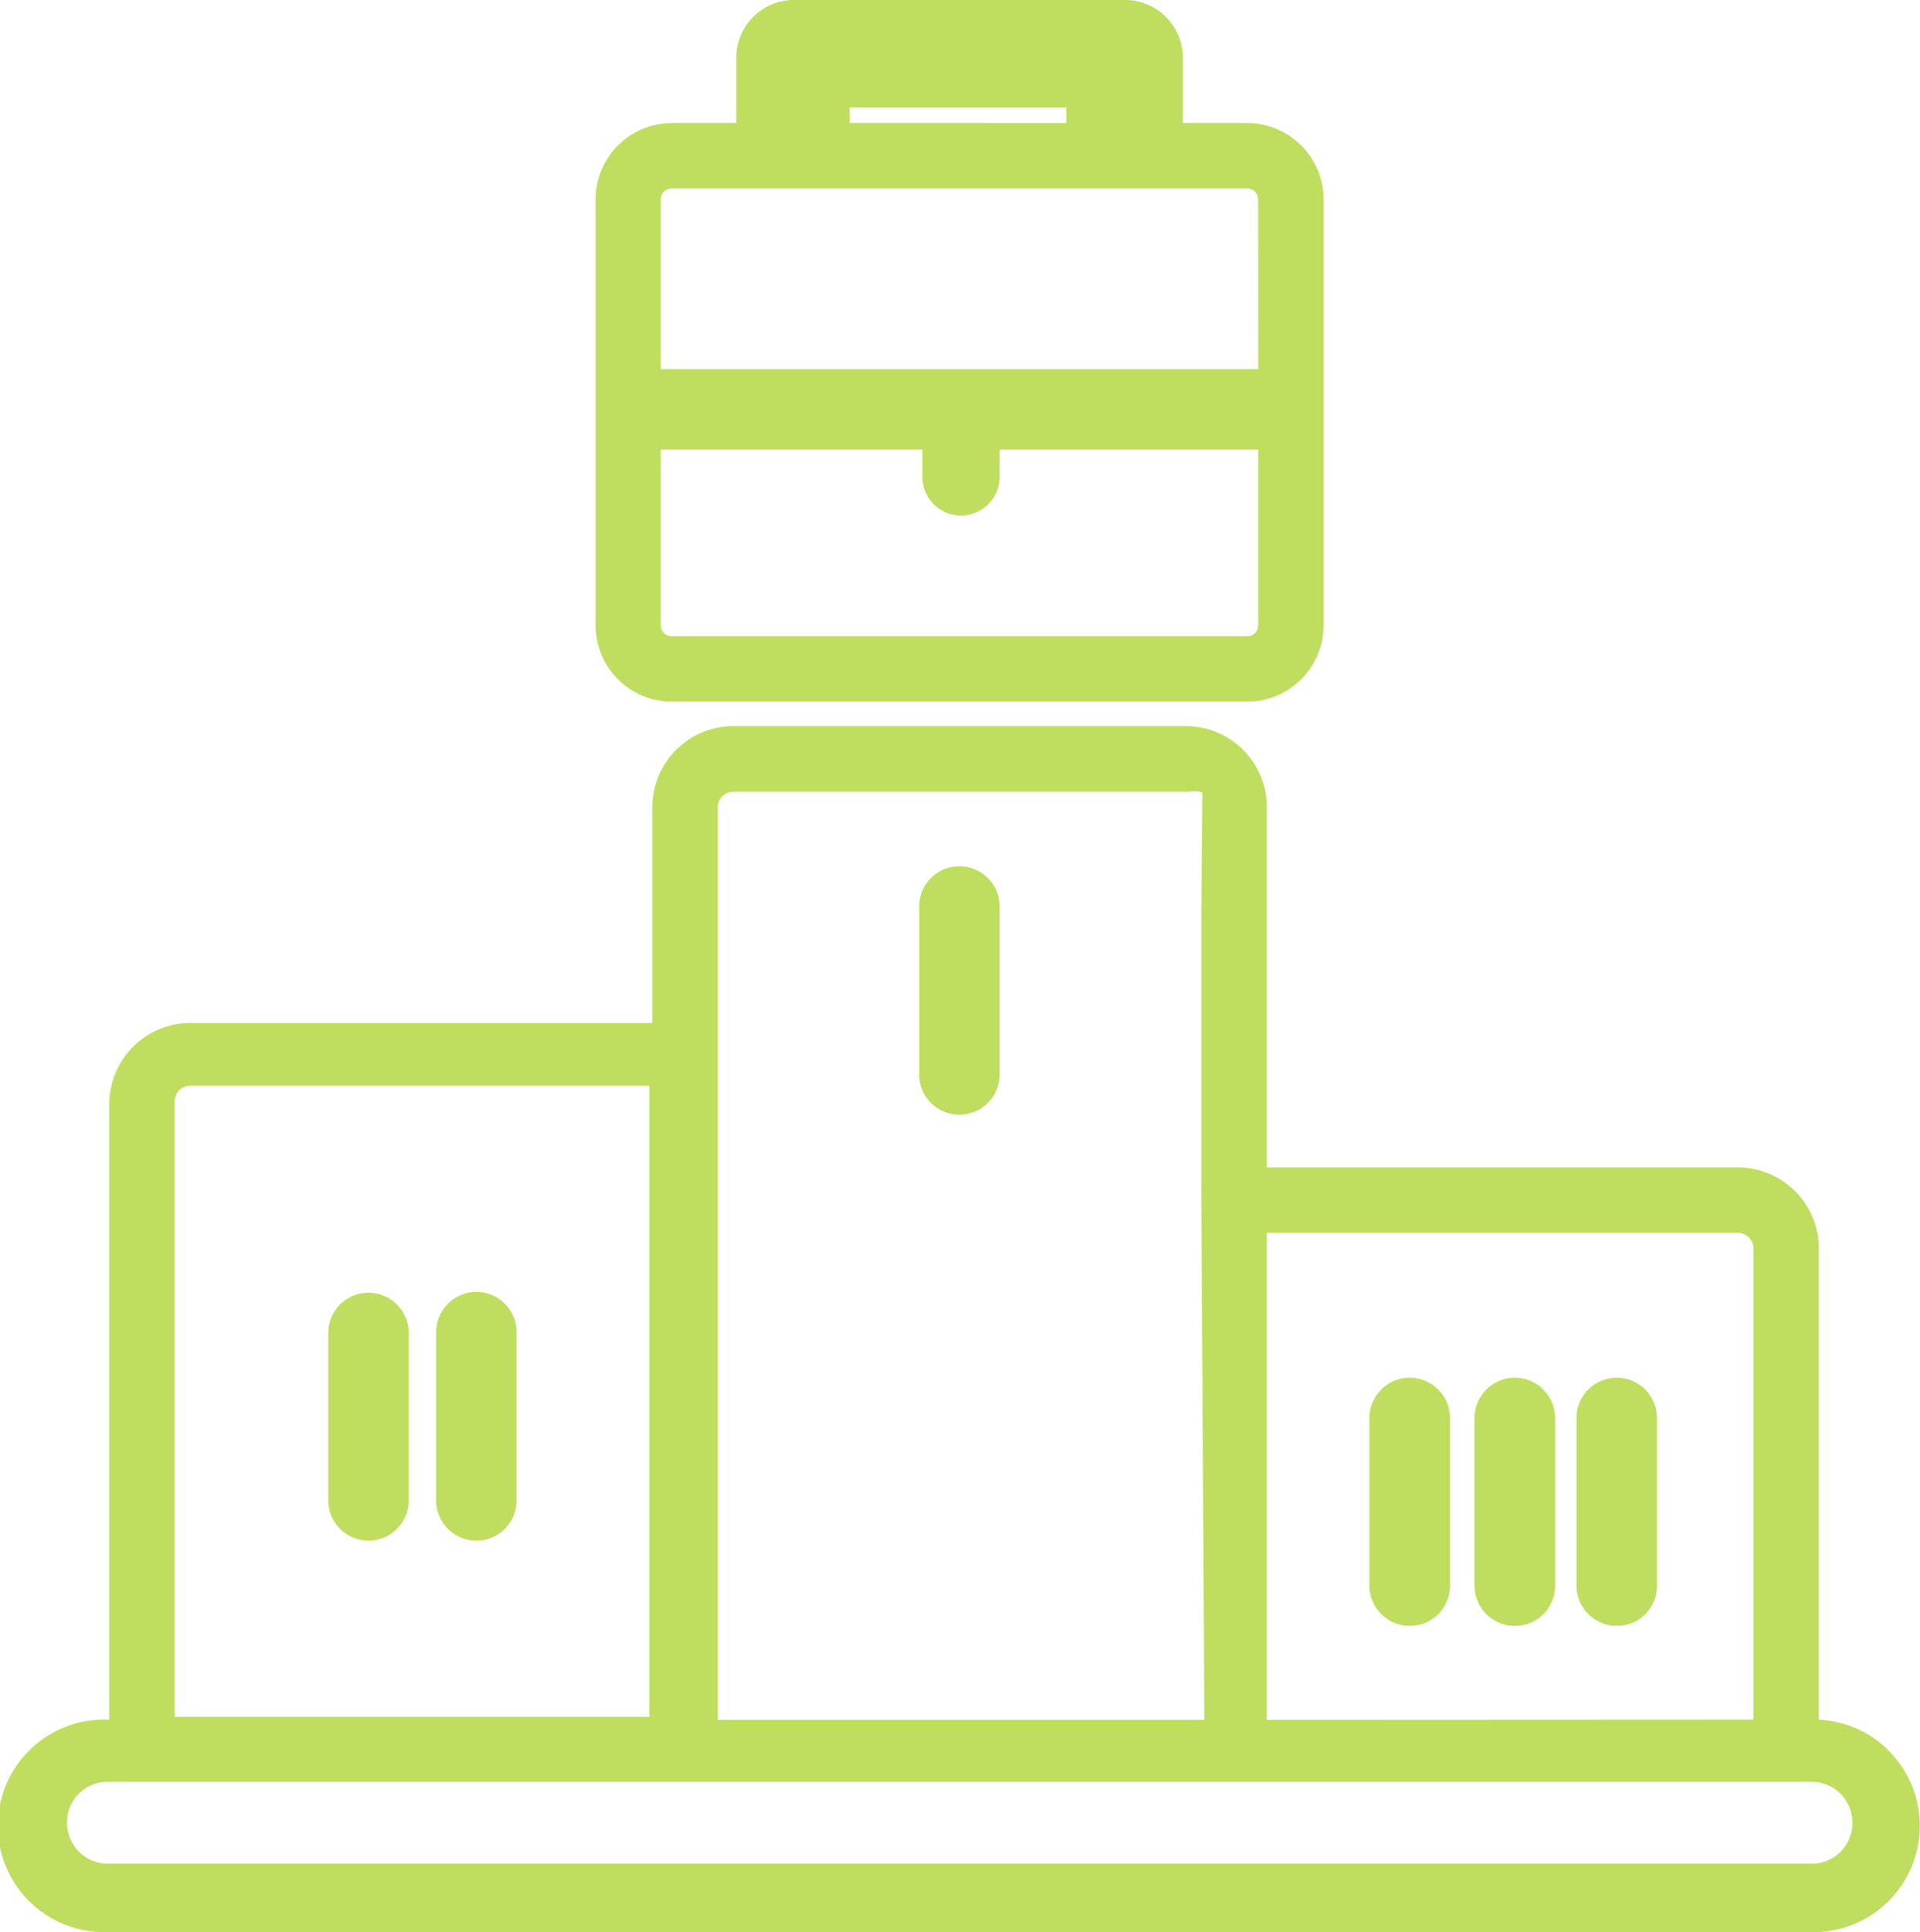 <?xml version="1.0" encoding="UTF-8"?>
<svg xmlns="http://www.w3.org/2000/svg" viewBox="0 0 409.42 411.9">
  <defs>
    <style>.cls-1{fill:#bfdd5f;}</style>
  </defs>
  <title>PromotionMetier</title>
  <g id="Layer_2" data-name="Layer 2">
    <g id="Layer_1-2" data-name="Layer 1">
      <path class="cls-1" d="M402.78,373.23a22.53,22.53,0,0,0-14.93-6.61V266.08a17.3,17.3,0,0,0-17.28-17.21H270.14V172a17.29,17.29,0,0,0-17.3-17.21H156.37a17.33,17.33,0,0,0-17.27,17.29v46H40.53A17.34,17.34,0,0,0,23.3,235.45V366.59h-.62a22.66,22.66,0,1,0,0,45.31H386.74a22.65,22.65,0,0,0,16-38.67ZM37.26,366V234.79a3.3,3.3,0,0,1,3.28-3.31h97.92V366Zm219.55.64H153.06V172.08a3.32,3.32,0,0,1,3.32-3.3H253.1l.29,0a8.82,8.82,0,0,1,3,.12l-.24,28.62v53.89Zm13.33,0V262.83H370.59a3.31,3.31,0,0,1,3.31,3.31V366.59ZM394.56,391.4a8.62,8.62,0,0,1-8.27,5.9H23a8.64,8.64,0,0,1-7-3.53,8.89,8.89,0,0,1-1.27-8,8.62,8.62,0,0,1,8.28-5.9h363.3a8.61,8.61,0,0,1,7,3.53A8.89,8.89,0,0,1,394.56,391.4Z"></path>
      <path class="cls-1" d="M84.45,277.92h0A8.58,8.58,0,0,0,70,284v35.57a8.58,8.58,0,1,0,17.15,0V283.91A8.58,8.58,0,0,0,84.45,277.92Z"></path>
      <path class="cls-1" d="M101.62,275.41h0A8.62,8.62,0,0,0,93,284v35.57a8.58,8.58,0,1,0,17.15,0V284A8.6,8.6,0,0,0,101.62,275.41Z"></path>
      <path class="cls-1" d="M300.59,293.71h0a8.59,8.59,0,0,0-8.57,8.57v35.49a8.64,8.64,0,0,0,3.26,7,8.55,8.55,0,0,0,5.32,1.84,9.09,9.09,0,0,0,2.41-.33,8.18,8.18,0,0,0,4-2.49,8.61,8.61,0,0,0,2.18-6V302.28A8.6,8.6,0,0,0,300.59,293.71Z"></path>
      <path class="cls-1" d="M323,293.71h0a8.6,8.6,0,0,0-8.57,8.57v35.5a8.61,8.61,0,0,0,3.27,7,8.5,8.5,0,0,0,5.31,1.84,9.09,9.09,0,0,0,2.41-.33,8.18,8.18,0,0,0,4-2.49,8.59,8.59,0,0,0,2.18-6V302.28A8.59,8.59,0,0,0,323,293.71Z"></path>
      <path class="cls-1" d="M344.74,293.71h0a8.6,8.6,0,0,0-8.58,8.57v35.49a8.62,8.62,0,0,0,3.27,7,8.5,8.5,0,0,0,5.31,1.84,9,9,0,0,0,2.41-.33,8.18,8.18,0,0,0,4-2.49,8.65,8.65,0,0,0,2.19-6V302.28A8.61,8.61,0,0,0,344.74,293.71Z"></path>
      <path class="cls-1" d="M210.88,187.43A8.58,8.58,0,0,0,196,193v36.06a8.58,8.58,0,0,0,17.16,0V193.58A8.54,8.54,0,0,0,210.88,187.43Z"></path>
      <path class="cls-1" d="M143.2,149.59H266a16.32,16.32,0,0,0,16.25-16.3V42.52A16.32,16.32,0,0,0,266,26.23H252.22V12.29A12.31,12.31,0,0,0,240,0h-70.7A12.32,12.32,0,0,0,157,12.3V26.23H143.2A16.31,16.31,0,0,0,127,42.53V133.3A16.31,16.31,0,0,0,143.2,149.59Zm38-123.36V22.91h46.18v3.32Zm23.71,83.69h0a8.31,8.31,0,0,0,8.26-8.31V95.85h55.13v37.46a2.31,2.31,0,0,1-2.29,2.32H143.2a2.32,2.32,0,0,1-2.3-2.32V95.85h55.78v5.73A8.29,8.29,0,0,0,204.92,109.92Zm63.41-31.23H140.9V42.48a2.3,2.3,0,0,1,2.29-2.29H266a2.29,2.29,0,0,1,2.29,2.27Z"></path>
    </g>
  </g>
</svg>
